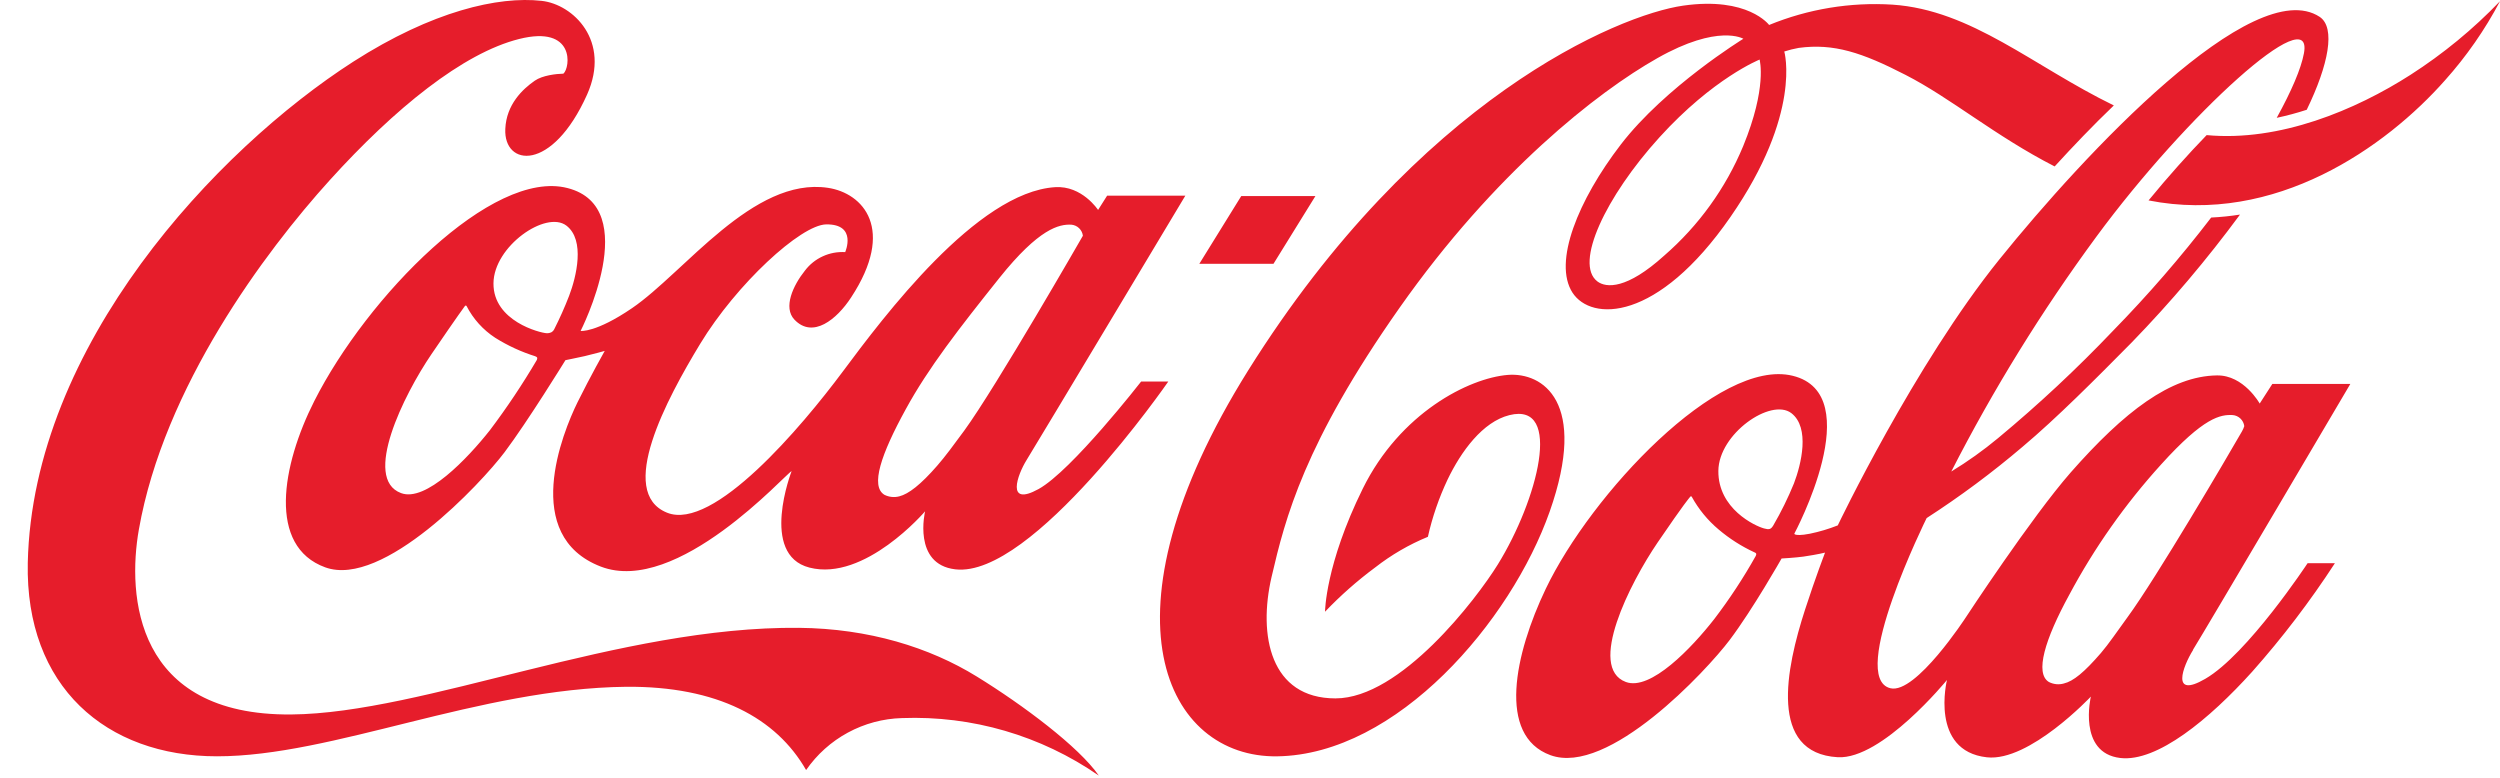 <svg width="90" height="28" viewBox="0 0 90 28" fill="none" xmlns="http://www.w3.org/2000/svg">
<path d="M63.347 2.144C63.347 2.144 61.678 2.808 59.738 4.946C57.798 7.085 56.668 9.49 57.504 10.13C57.825 10.373 58.566 10.419 59.91 9.203C61.151 8.126 62.125 6.776 62.755 5.259C63.623 3.142 63.347 2.17 63.347 2.147M73.966 5.991C71.81 4.886 70.234 3.531 68.595 2.694C67.031 1.89 66.019 1.555 64.755 1.724C64.578 1.756 64.404 1.799 64.234 1.854C64.234 1.854 64.885 4.078 62.294 7.814C59.669 11.602 57.287 11.576 56.61 10.536C55.901 9.438 56.817 7.199 58.346 5.207C59.948 3.123 62.761 1.396 62.761 1.396C62.761 1.396 61.864 0.847 59.661 2.096C57.513 3.309 53.814 6.202 50.382 11.083C46.95 15.964 46.27 18.649 45.778 20.763C45.286 22.877 45.733 25.142 48.077 25.142C50.421 25.142 53.15 21.566 53.92 20.323C55.351 18.008 56.284 14.457 54.337 14.945C53.377 15.185 52.6 16.247 52.11 17.27C51.8 17.927 51.563 18.616 51.404 19.325C50.723 19.605 50.084 19.977 49.504 20.43C48.858 20.909 48.255 21.441 47.701 22.022C47.701 22.022 47.709 20.332 49.057 17.597C50.404 14.863 52.877 13.614 54.277 13.497C55.539 13.395 57.181 14.466 55.789 18.416C54.397 22.366 50.291 27.169 45.977 27.228C41.997 27.283 39.392 22.203 44.933 13.337C51.065 3.543 58.258 0.538 60.593 0.203C62.929 -0.131 63.688 0.899 63.688 0.899C65.094 0.323 66.612 0.072 68.129 0.167C70.981 0.36 73.186 2.378 76.098 3.796C75.341 4.52 74.619 5.279 73.968 5.991M86.779 2.694C84.802 3.961 82.068 5.11 79.44 4.864C78.775 5.551 78.063 6.347 77.349 7.215C81.906 8.117 85.898 5.294 88.021 2.89C88.794 2.026 89.459 1.07 90 0.044C89.034 1.051 87.952 1.94 86.778 2.694M80.71 15.531C80.745 15.471 80.773 15.407 80.794 15.341C80.781 15.237 80.732 15.141 80.656 15.068C80.58 14.995 80.481 14.951 80.376 14.942C79.942 14.922 79.35 15.004 77.798 16.723C76.51 18.143 75.401 19.715 74.497 21.406C73.609 23.029 73.249 24.239 73.759 24.551C73.925 24.637 74.118 24.657 74.297 24.606C74.643 24.524 75.035 24.2 75.632 23.51C75.911 23.186 76.221 22.727 76.591 22.219C77.618 20.821 80.2 16.421 80.71 15.531ZM64.583 17.401C64.842 16.723 65.171 15.394 64.486 14.871C63.749 14.317 61.871 15.618 61.861 16.952C61.848 18.318 63.183 18.936 63.503 19.023C63.685 19.072 63.749 19.064 63.837 18.918C64.121 18.43 64.37 17.923 64.583 17.401ZM63.162 19.885C62.696 19.67 62.262 19.393 61.871 19.062C61.479 18.733 61.151 18.334 60.904 17.885C60.878 17.842 60.852 17.875 60.823 17.914C60.794 17.953 60.679 18.059 59.677 19.526C58.676 20.993 57.138 24.033 58.53 24.551C59.421 24.883 60.904 23.322 61.713 22.287C62.264 21.565 62.764 20.805 63.208 20.012C63.25 19.924 63.208 19.904 63.163 19.885M78.952 23.397C78.575 24.002 78.144 25.162 79.386 24.44C80.907 23.562 83.073 20.276 83.073 20.276H84.056C83.162 21.65 82.166 22.956 81.078 24.182C79.537 25.89 77.657 27.441 76.333 27.288C74.787 27.107 75.271 25.077 75.271 25.077C75.271 25.077 73.059 27.432 71.528 27.263C69.46 27.034 70.091 24.479 70.091 24.479C70.091 24.479 67.753 27.348 66.16 27.26C63.662 27.116 64.29 24.077 64.985 21.937C65.357 20.792 65.701 19.894 65.701 19.894C65.701 19.894 65.454 19.959 64.921 20.038C64.643 20.077 64.137 20.106 64.137 20.106C64.137 20.106 63.097 21.941 62.265 23.044C61.433 24.146 57.896 27.948 55.815 27.186C53.891 26.483 54.528 23.537 55.648 21.196C57.283 17.782 61.881 12.879 64.533 13.527C67.283 14.194 64.596 19.211 64.596 19.211C64.596 19.211 64.596 19.23 64.625 19.242C64.68 19.263 64.823 19.279 65.154 19.214C65.498 19.143 65.834 19.043 66.16 18.914C66.16 18.914 68.924 13.126 71.977 9.339C75.03 5.553 81.12 -0.969 83.51 0.608C84.089 0.996 83.829 2.332 83.042 3.952C82.687 4.068 82.327 4.164 81.962 4.242C82.489 3.285 82.838 2.479 82.942 1.917C83.302 -0.04 78.734 4.087 75.47 8.52C73.503 11.193 71.756 14.021 70.246 16.975C70.836 16.616 71.399 16.214 71.93 15.773C73.386 14.565 74.77 13.273 76.074 11.903C77.33 10.618 78.508 9.258 79.602 7.832C79.95 7.815 80.296 7.779 80.64 7.725C79.447 9.343 78.147 10.88 76.747 12.323C75.445 13.64 74.036 15.056 72.811 16.085C71.718 17.015 70.565 17.872 69.359 18.651C69.359 18.651 66.504 24.408 68.057 24.777C68.97 24.997 70.773 22.22 70.773 22.22C70.773 22.22 73.126 18.63 74.543 17.011C76.478 14.812 78.144 13.539 79.808 13.515C80.777 13.498 81.349 14.528 81.349 14.528L81.804 13.822H84.612C84.612 13.822 79.369 22.718 78.95 23.388M86.778 2.694C84.801 3.961 82.066 5.11 79.439 4.864C78.773 5.551 78.061 6.347 77.348 7.215C81.904 8.117 85.896 5.294 88.019 2.89C88.793 2.026 89.459 1.07 90 0.044C89.034 1.051 87.952 1.94 86.778 2.694ZM47.355 7.058H44.685L43.176 9.496H45.846L47.355 7.058ZM34.714 15.501C35.85 13.944 38.984 8.487 38.984 8.487C38.971 8.383 38.922 8.286 38.847 8.214C38.771 8.141 38.672 8.097 38.568 8.088C38.133 8.068 37.41 8.214 35.973 10.012C34.536 11.811 33.421 13.242 32.608 14.731C31.716 16.356 31.327 17.502 31.839 17.813C32.005 17.896 32.196 17.916 32.376 17.868C32.709 17.784 33.144 17.45 33.742 16.762C34.023 16.441 34.341 16.009 34.714 15.501ZM20.389 8.121C19.651 7.564 17.775 8.868 17.765 10.199C17.753 11.566 19.453 11.985 19.673 11.995C19.738 12 19.803 11.986 19.86 11.956C19.899 11.933 19.93 11.898 19.95 11.857C20.149 11.464 20.329 11.062 20.488 10.65C20.747 9.973 21.075 8.643 20.389 8.121ZM19.277 12.828C18.768 12.669 18.282 12.445 17.83 12.162C17.392 11.877 17.036 11.483 16.797 11.018C16.77 10.975 16.742 11.008 16.715 11.047C16.689 11.086 16.539 11.274 15.535 12.747C14.531 14.22 13.043 17.233 14.437 17.751C15.325 18.088 16.826 16.514 17.64 15.483C18.25 14.674 18.813 13.83 19.327 12.957C19.361 12.869 19.327 12.848 19.278 12.832M41.081 13.735H42.059C42.059 13.735 37.158 20.826 34.39 20.496C32.845 20.315 33.303 18.408 33.303 18.408C33.303 18.408 31.133 20.948 29.139 20.433C27.331 19.969 28.498 16.961 28.498 16.961C28.293 17.043 24.379 21.455 21.628 20.397C18.75 19.286 20.245 15.592 20.792 14.48C21.256 13.544 21.77 12.633 21.77 12.633C21.77 12.633 21.328 12.757 21.046 12.821C20.764 12.884 20.356 12.966 20.356 12.966C20.356 12.966 18.994 15.178 18.163 16.282C17.331 17.386 13.794 21.18 11.71 20.425C9.627 19.669 10.143 16.754 11.314 14.439C13.212 10.684 17.717 6.069 20.43 6.77C23.17 7.469 20.902 11.914 20.902 11.914C20.902 11.914 21.447 11.985 22.754 11.093C24.635 9.81 27.118 6.357 29.806 6.762C31.074 6.953 32.255 8.248 30.64 10.708C30.125 11.498 29.261 12.204 28.599 11.506C28.187 11.072 28.547 10.28 28.98 9.739C29.148 9.518 29.368 9.342 29.621 9.227C29.873 9.111 30.15 9.06 30.427 9.076C30.427 9.076 30.871 8.063 29.741 8.078C28.827 8.095 26.512 10.226 25.205 12.38C24.007 14.356 22.191 17.723 24.014 18.457C25.685 19.131 28.866 15.356 30.339 13.378C31.812 11.4 35.169 6.917 37.984 6.738C38.954 6.674 39.531 7.558 39.531 7.558L39.857 7.043H42.673C42.673 7.043 37.37 15.893 36.956 16.563C36.63 17.087 36.197 18.264 37.39 17.605C38.582 16.945 41.081 13.735 41.081 13.735ZM39.549 27.916C37.475 26.48 34.993 25.756 32.473 25.851C31.791 25.869 31.123 26.049 30.523 26.374C29.923 26.699 29.409 27.16 29.02 27.722C27.947 25.848 25.824 24.698 22.543 24.724C17.239 24.784 11.98 27.23 7.812 27.227C3.819 27.227 0.906 24.716 1 20.258C1.175 12.434 7.786 5.389 12.72 2.219C15.565 0.397 17.944 -0.144 19.5 0.031C20.634 0.157 21.998 1.468 21.137 3.4C19.873 6.223 18.126 5.991 18.191 4.641C18.228 3.763 18.812 3.21 19.252 2.905C19.531 2.712 20.025 2.657 20.282 2.652C20.533 2.44 20.716 0.895 18.691 1.403C16.665 1.911 14.205 3.908 11.87 6.487C9.534 9.067 5.898 13.944 4.999 19.064C4.58 21.439 4.855 25.77 10.485 25.721C15.26 25.681 22.298 22.537 28.766 22.602C31.276 22.627 33.461 23.304 35.164 24.355C36.837 25.385 38.843 26.89 39.554 27.917" fill="#E61D2B"/>
</svg>
